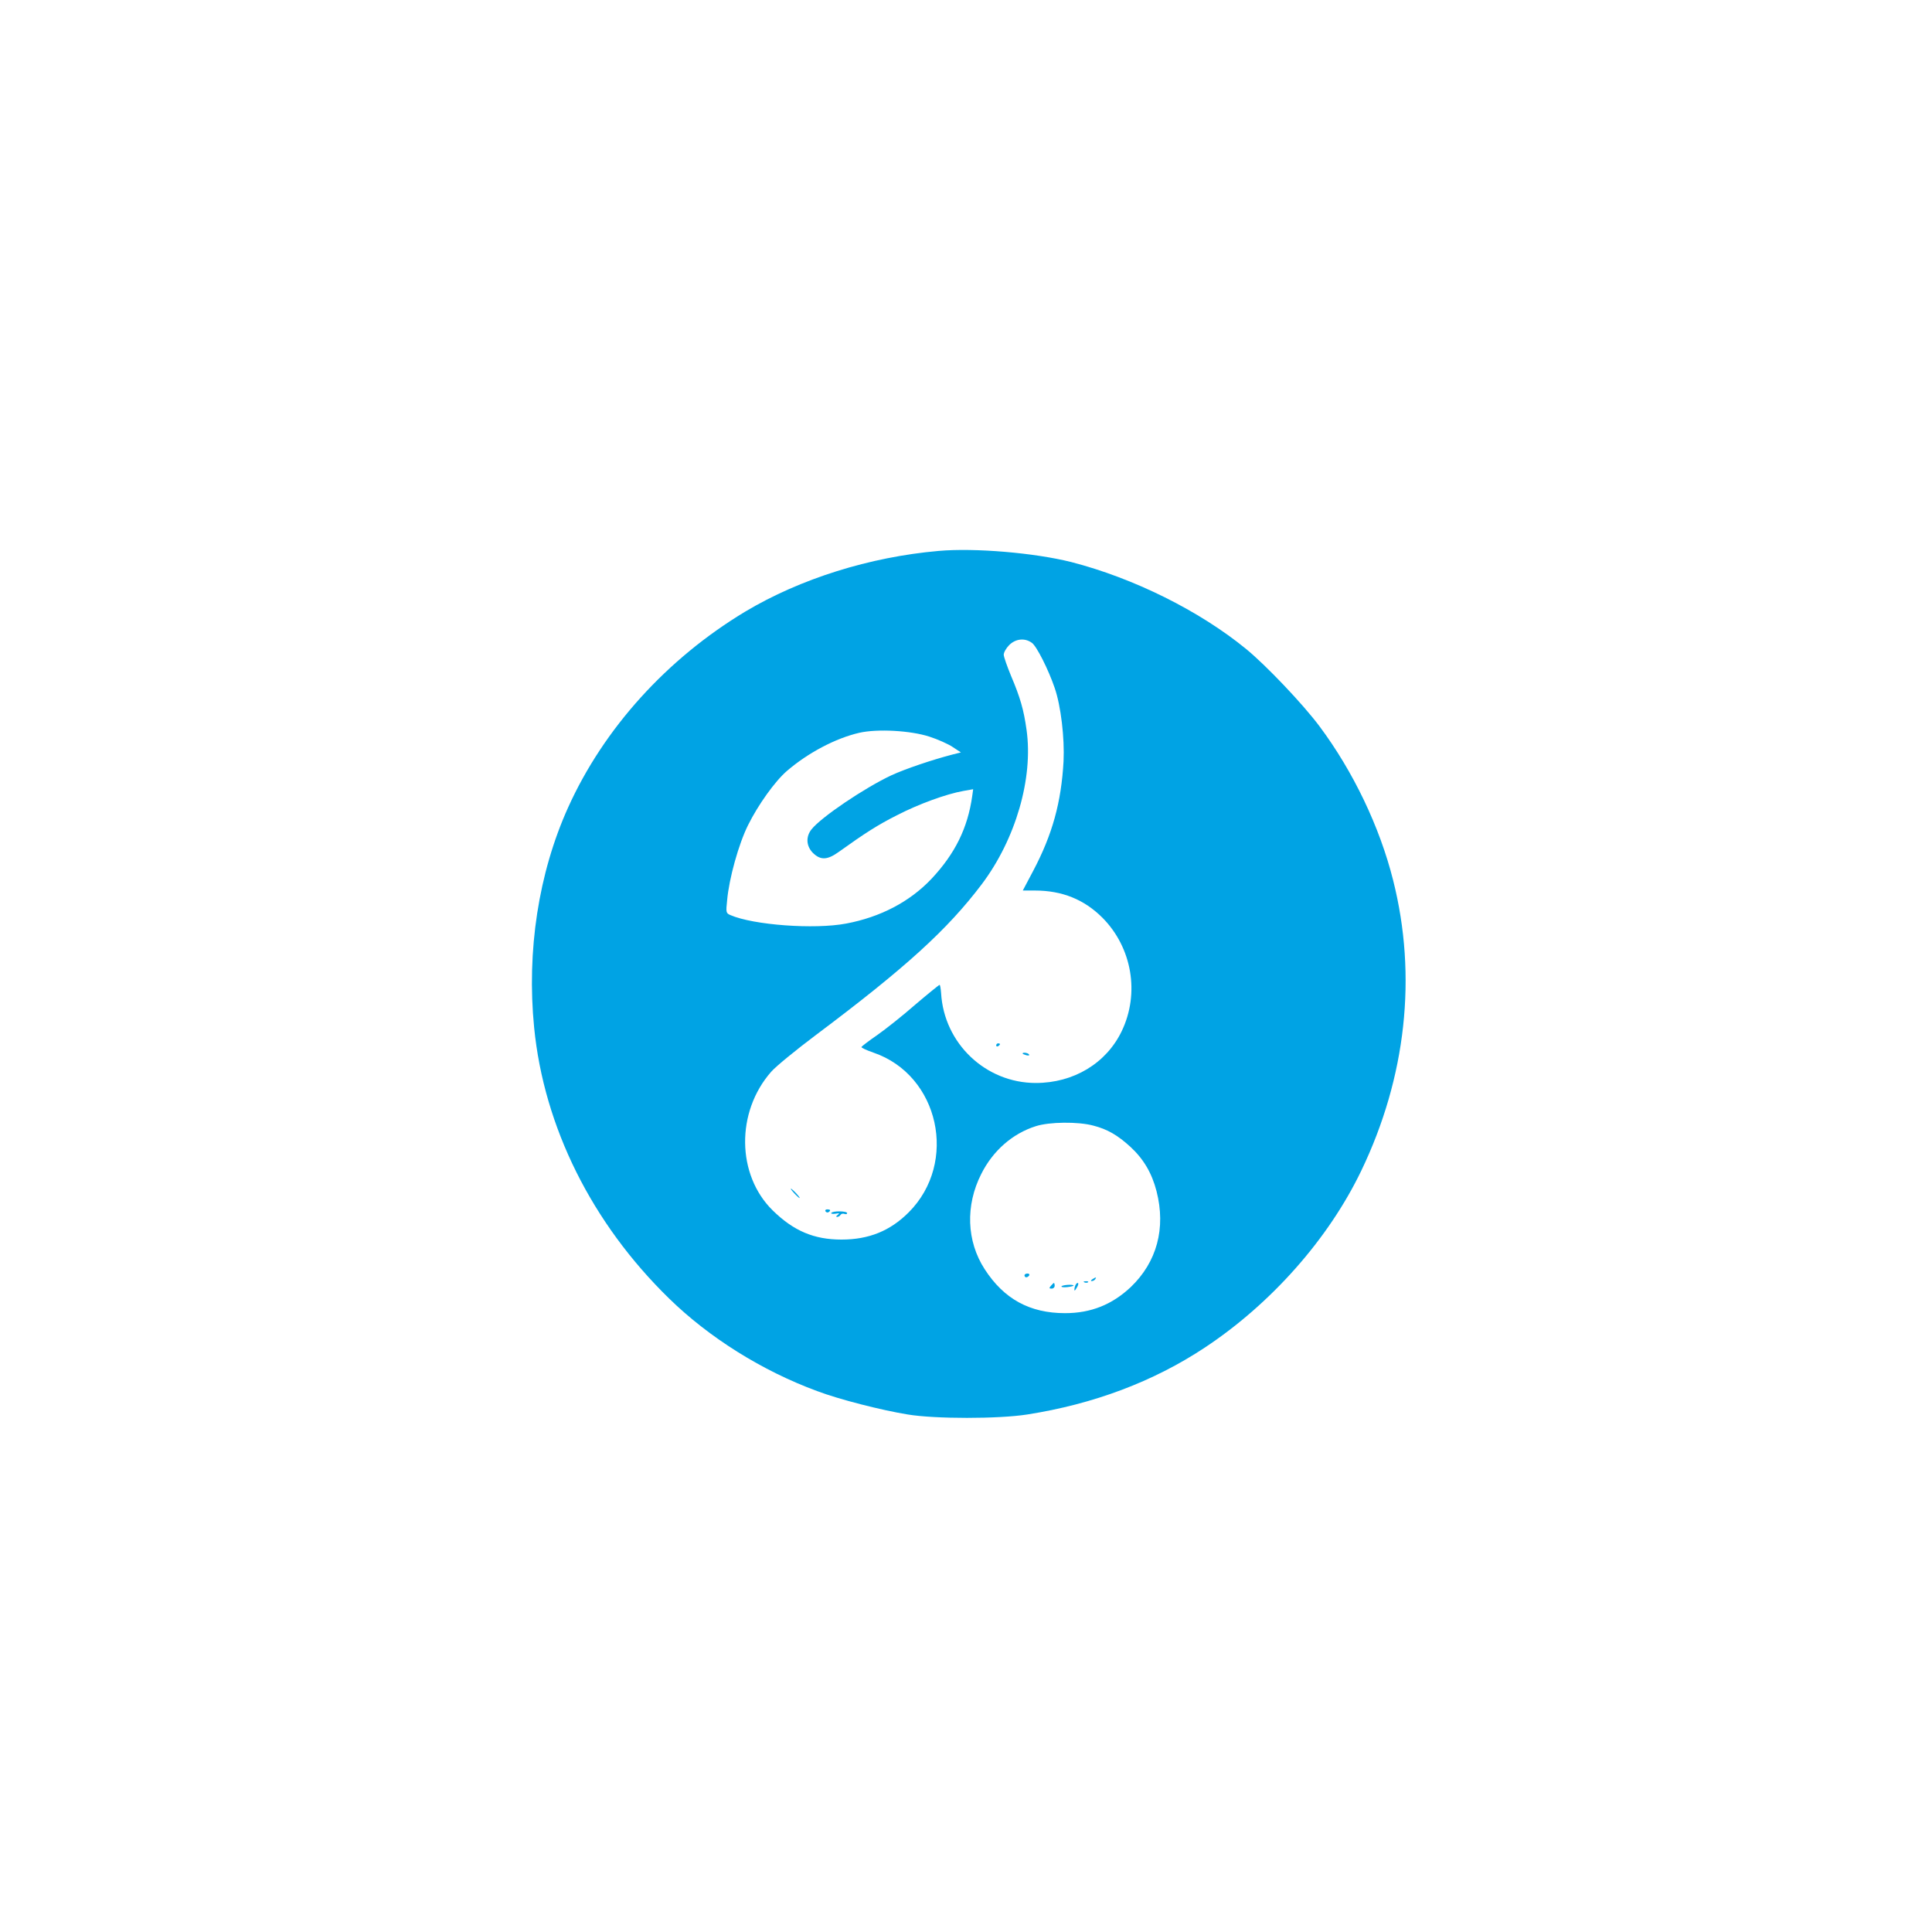 <?xml version="1.0" standalone="no"?>
<!DOCTYPE svg PUBLIC "-//W3C//DTD SVG 20010904//EN"
 "http://www.w3.org/TR/2001/REC-SVG-20010904/DTD/svg10.dtd">
<svg version="1.0" xmlns="http://www.w3.org/2000/svg"
 width="1024pt" height="1024pt" viewBox="0 0 1024 1024"
 preserveAspectRatio="xMidYMid meet">

<g transform="translate(0,1024) scale(0.1,-0.1)"
fill="#00a3e4" stroke="none">
<path d="M4975 7320 c-366 -32 -734 -148 -1024 -321 -416 -250 -751 -620 -940
-1039 -157 -348 -220 -760 -180 -1166 52 -527 306 -1037 715 -1436 213 -208
494 -384 785 -491 116 -44 339 -101 480 -124 144 -24 482 -24 634 0 351 55
668 174 940 354 352 233 656 576 830 938 238 495 297 1032 169 1539 -71 283
-211 576 -390 816 -88 118 -283 323 -389 410 -248 203 -597 376 -927 461 -195
49 -512 76 -703 59z m494 -487 c25 -17 88 -142 121 -239 33 -95 53 -266 47
-389 -12 -217 -59 -388 -161 -581 l-55 -104 64 0 c144 0 261 -47 358 -144 157
-158 199 -401 102 -602 -82 -170 -255 -274 -455 -274 -266 0 -487 210 -502
477 -2 24 -5 43 -8 43 -3 0 -61 -47 -128 -104 -66 -58 -157 -130 -201 -161
-45 -31 -83 -60 -85 -64 -3 -4 26 -17 63 -30 349 -119 451 -583 187 -847 -98
-98 -211 -144 -356 -144 -146 0 -254 46 -365 155 -191 188 -195 521 -8 734 24
28 133 117 241 198 472 354 694 556 876 797 179 238 273 561 237 817 -15 108
-34 173 -82 286 -21 51 -39 102 -39 113 0 12 13 35 29 51 34 34 83 39 120 12z
m-544 -497 c44 -14 100 -39 124 -55 l44 -29 -44 -11 c-108 -28 -250 -76 -324
-110 -143 -67 -374 -223 -424 -287 -31 -39 -28 -89 8 -125 40 -39 76 -38 137
6 141 101 207 143 308 194 114 59 262 113 353 129 l51 9 -5 -36 c-24 -170 -91
-306 -217 -440 -115 -121 -270 -202 -451 -236 -168 -32 -492 -8 -614 45 -23
10 -24 14 -17 79 10 114 61 298 111 398 53 107 143 233 206 287 113 97 258
173 383 202 96 22 272 12 371 -20z m870 -2062 c74 -19 128 -50 197 -113 69
-64 113 -138 138 -235 50 -196 2 -375 -137 -508 -99 -93 -211 -138 -348 -138
-187 0 -324 75 -426 233 -96 148 -103 338 -18 505 61 122 165 214 289 253 71
23 224 25 305 3z"/>
<path d="M5280 4699 c0 -5 5 -7 10 -4 6 3 10 8 10 11 0 2 -4 4 -10 4 -5 0 -10
-5 -10 -11z"/>
<path d="M5420 4656 c0 -2 9 -6 20 -9 11 -3 18 -1 14 4 -5 9 -34 13 -34 5z"/>
<path d="M4210 3915 c13 -14 26 -25 28 -25 3 0 -5 11 -18 25 -13 14 -26 25
-28 25 -3 0 5 -11 18 -25z"/>
<path d="M4375 3820 c4 -6 11 -8 16 -5 14 9 11 15 -7 15 -8 0 -12 -5 -9 -10z"/>
<path d="M4406 3811 c-3 -4 7 -6 22 -4 21 4 24 2 12 -6 -9 -7 -10 -11 -3 -11
6 0 15 5 18 11 4 6 13 8 21 5 8 -3 14 -1 14 4 0 12 -77 13 -84 1z"/>
<path d="M5430 3480 c0 -5 4 -10 9 -10 6 0 13 5 16 10 3 6 -1 10 -9 10 -9 0
-16 -4 -16 -10z"/>
<path d="M5790 3460 c-9 -6 -10 -10 -3 -10 6 0 15 5 18 10 8 12 4 12 -15 0z"/>
<path d="M5748 3443 c7 -3 16 -2 19 1 4 3 -2 6 -13 5 -11 0 -14 -3 -6 -6z"/>
<path d="M5570 3425 c-10 -12 -10 -15 4 -15 9 0 16 7 16 15 0 8 -2 15 -4 15
-2 0 -9 -7 -16 -15z"/>
<path d="M5697 3420 c-3 -11 -3 -20 -1 -20 2 0 8 9 14 20 6 11 7 20 2 20 -6 0
-12 -9 -15 -20z"/>
<path d="M5626 3422 c-2 -4 11 -6 30 -4 19 2 34 6 34 8 0 8 -59 4 -64 -4z"/>
</g>
</svg>

